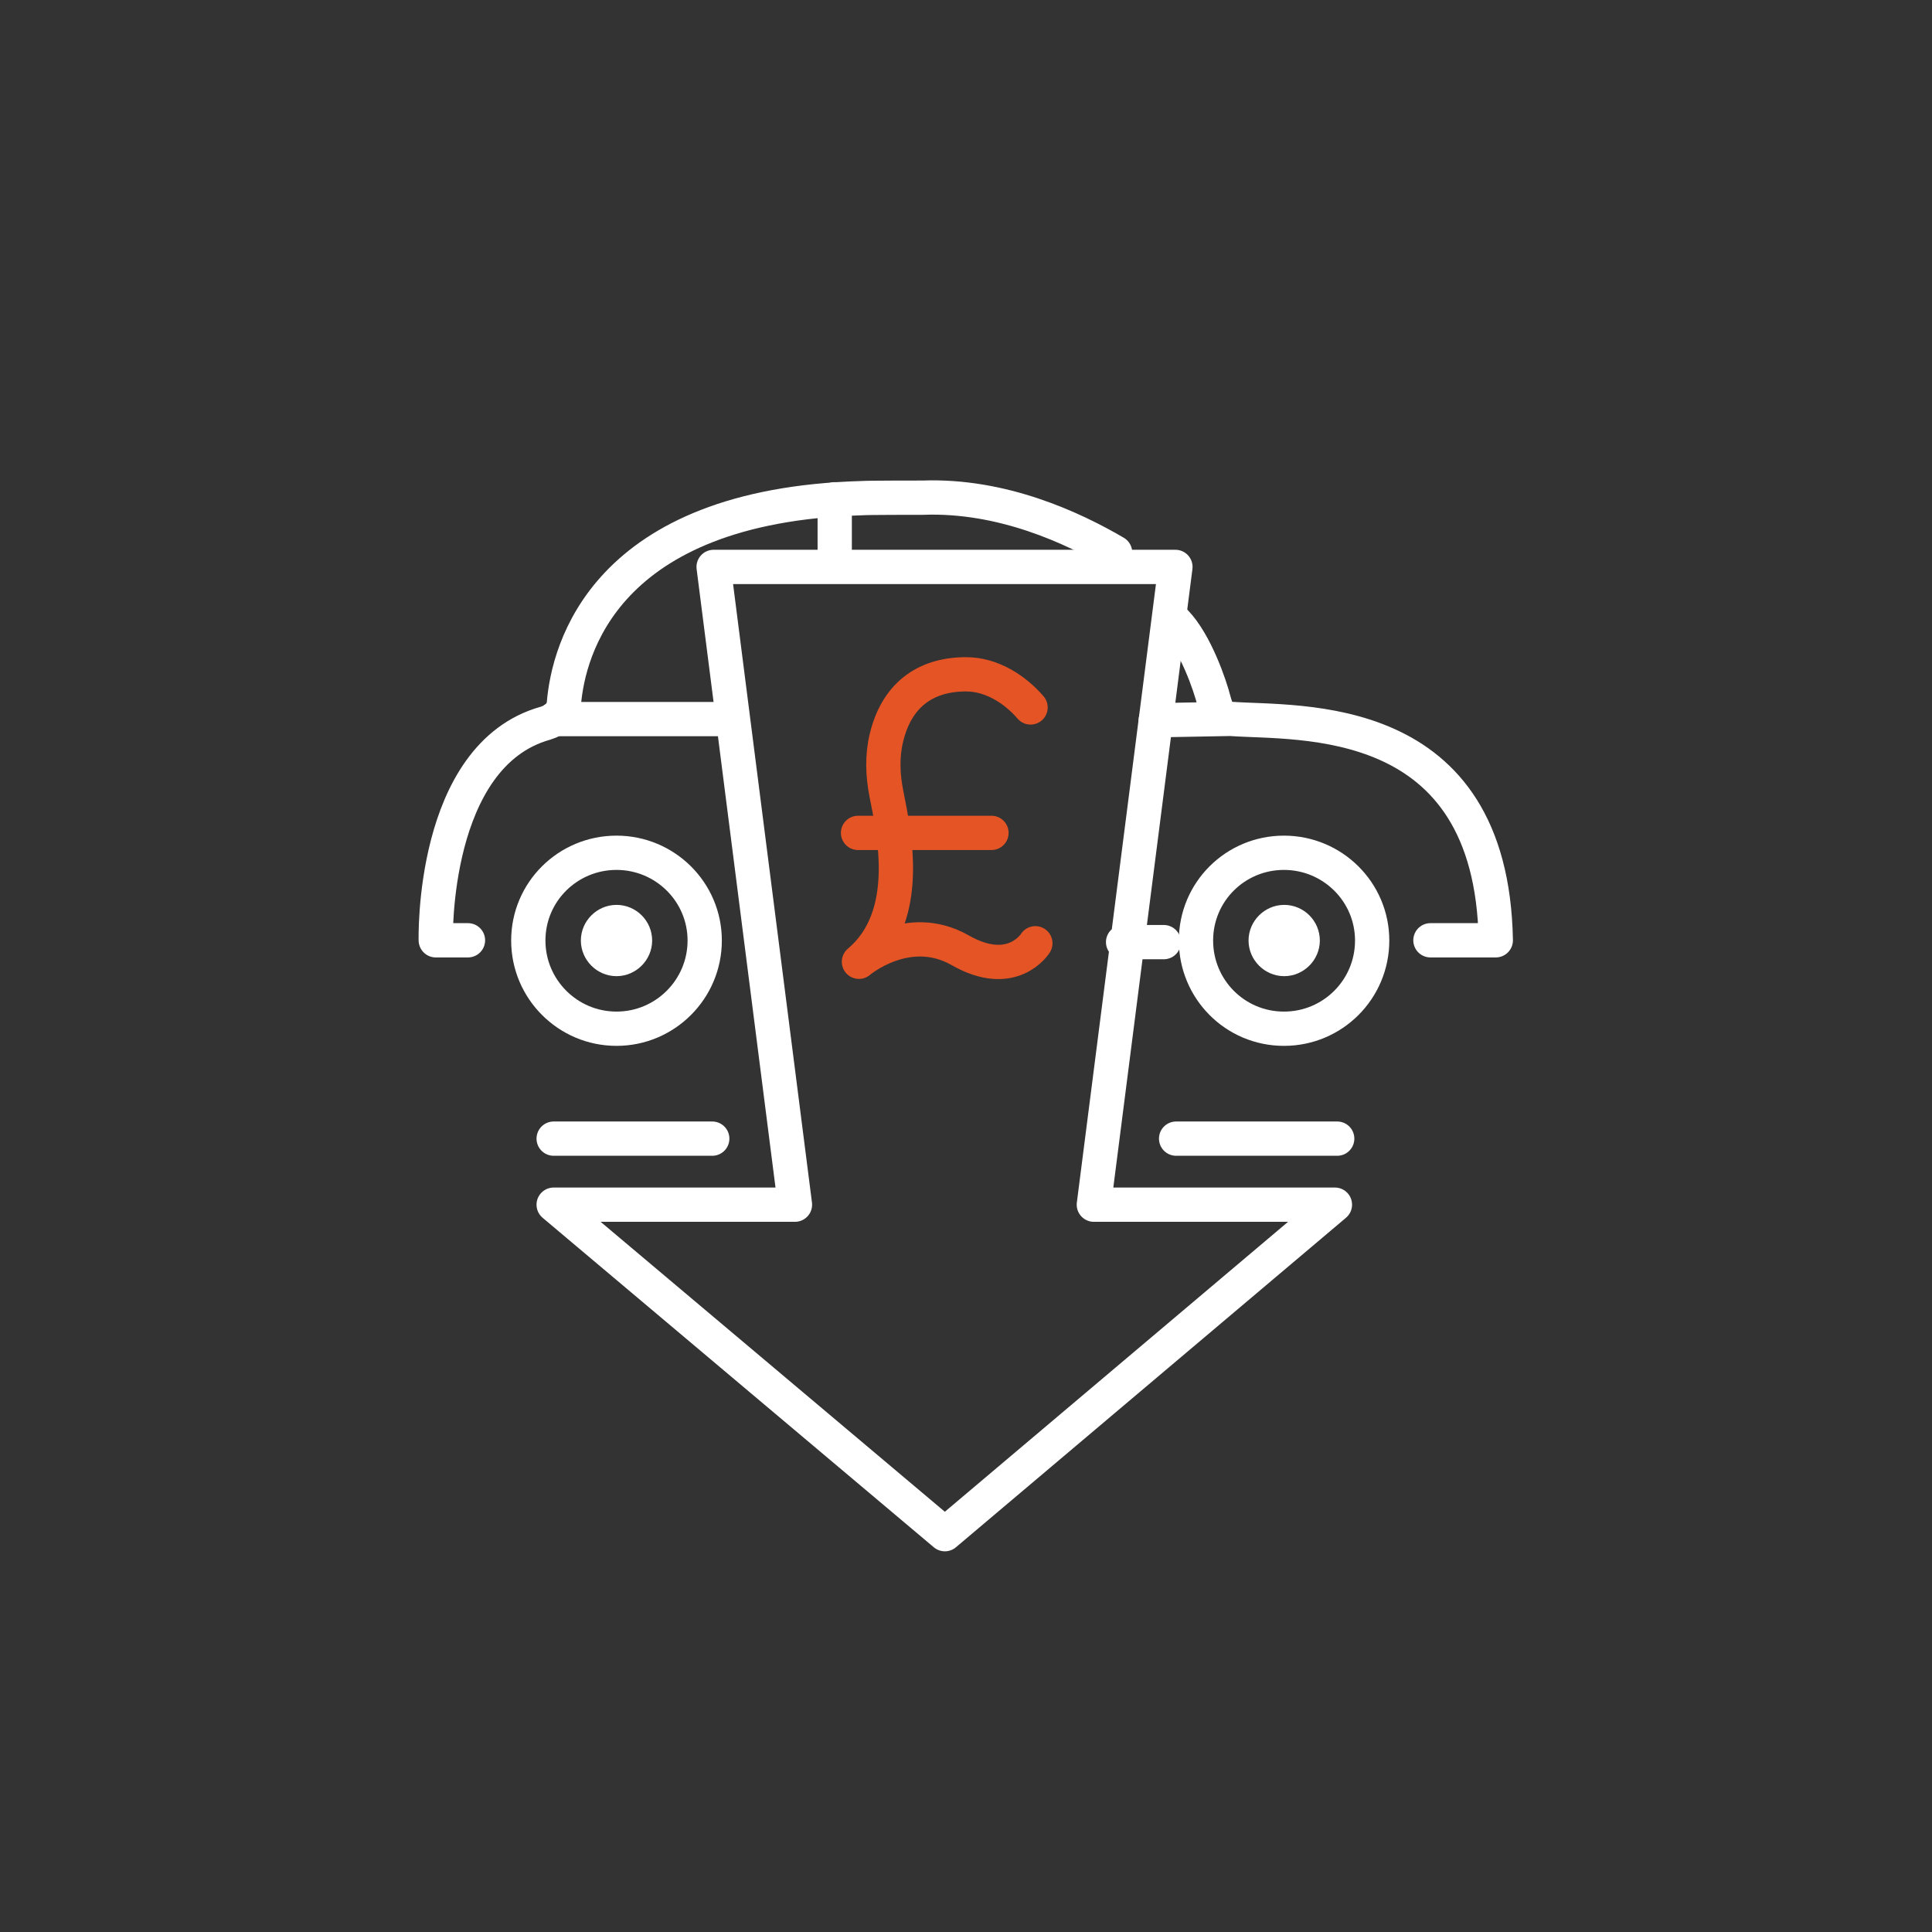 <?xml version="1.0" encoding="UTF-8"?><svg id="Layer_2" xmlns="http://www.w3.org/2000/svg" width="29.83mm" height="29.83mm" viewBox="0 0 84.55 84.55"><rect x="0" y="0" width="84.55" height="84.55" fill="#333333" stroke="none"/><defs><style>.cls-1{stroke:#fff;}.cls-1,.cls-2{stroke-linecap:round;stroke-linejoin:round;stroke-width:1.5px;}.cls-1,.cls-2,.cls-3{fill:none;}.cls-4{fill:#221e1f;}.cls-2{stroke:#e55425;}</style></defs><g id="Layer_1-2"><g><path class="cls-3" d="M24.43,3.95C9.53,10.89,0,25.84,0,42.27c0,23.35,18.93,42.27,42.27,42.27s42.27-18.93,42.27-42.27S65.62,0,42.27,0c-6.17,0-12.26,1.35-17.85,3.95Z"/><path class="cls-1" d="M36.53,21.85v2.67m12.62,16.71h1.78m.54,8.6h7.05m-34.29,0h6.94m10.18,17.31l-17.12-14.42h10.56l-3.56-27.91h20.21l-3.57,27.91h10.55l-17.07,14.42Z"/><path class="cls-4" d="M26.98,41.16h.81c0-.45-.37-.81-.81-.81s-.81,.37-.81,.81,.37,.81,.81,.81,.81-.37,.81-.81h-.81Z"/><path class="cls-1" d="M26.98,41.16h.81c0-.45-.37-.81-.81-.81s-.81,.37-.81,.81,.37,.81,.81,.81,.81-.37,.81-.81h-.81Z"/><path class="cls-1" d="M30.84,41.16c0,2.13-1.73,3.86-3.86,3.86s-3.86-1.73-3.86-3.86,1.73-3.84,3.86-3.84,3.86,1.72,3.86,3.84Z"/><path class="cls-4" d="M56.2,41.16h.81c0-.45-.37-.81-.81-.81s-.81,.37-.81,.81,.37,.81,.81,.81,.81-.37,.81-.81h-.81Z"/><path class="cls-1" d="M56.2,41.16h.81c0-.45-.37-.81-.81-.81s-.81,.37-.81,.81,.37,.81,.81,.81,.81-.37,.81-.81h-.81Z"/><path class="cls-1" d="M50.58,31.52l3.27-.06m-5.05-7.28c-1.83-1.07-4.93-2.53-8.42-2.4-.25,0-2.42,0-2.65,.02-11.32,.32-12.85,6.69-13.05,8.96-.03,.45-.37,.76-.81,.89-5.01,1.4-4.8,9.5-4.8,9.5h1.41m42.12,0h2.86c-.18-10.15-8.62-9.47-11.61-9.69-.49-.03-.6-.34-.73-.81-.16-.63-.79-2.51-1.68-3.43m8.61,13.94c0,2.13-1.72,3.86-3.86,3.86s-3.85-1.73-3.85-3.86,1.72-3.84,3.85-3.84,3.86,1.72,3.86,3.84Z"/><path class="cls-2" d="M45.1,30.96c-.68-.79-1.7-1.45-2.82-1.45-1.86,0-3.06,.98-3.49,2.79-.19,.79-.16,1.62,0,2.43,.33,1.68,1.17,5.36-1.2,7.36,0,0,2.12-1.81,4.42-.51,2.3,1.32,3.3-.3,3.3-.3m-7.76-4.83h5.84"/><line class="cls-1" x1="24.25" y1="31.47" x2="31.78" y2="31.47"/></g></g></svg>